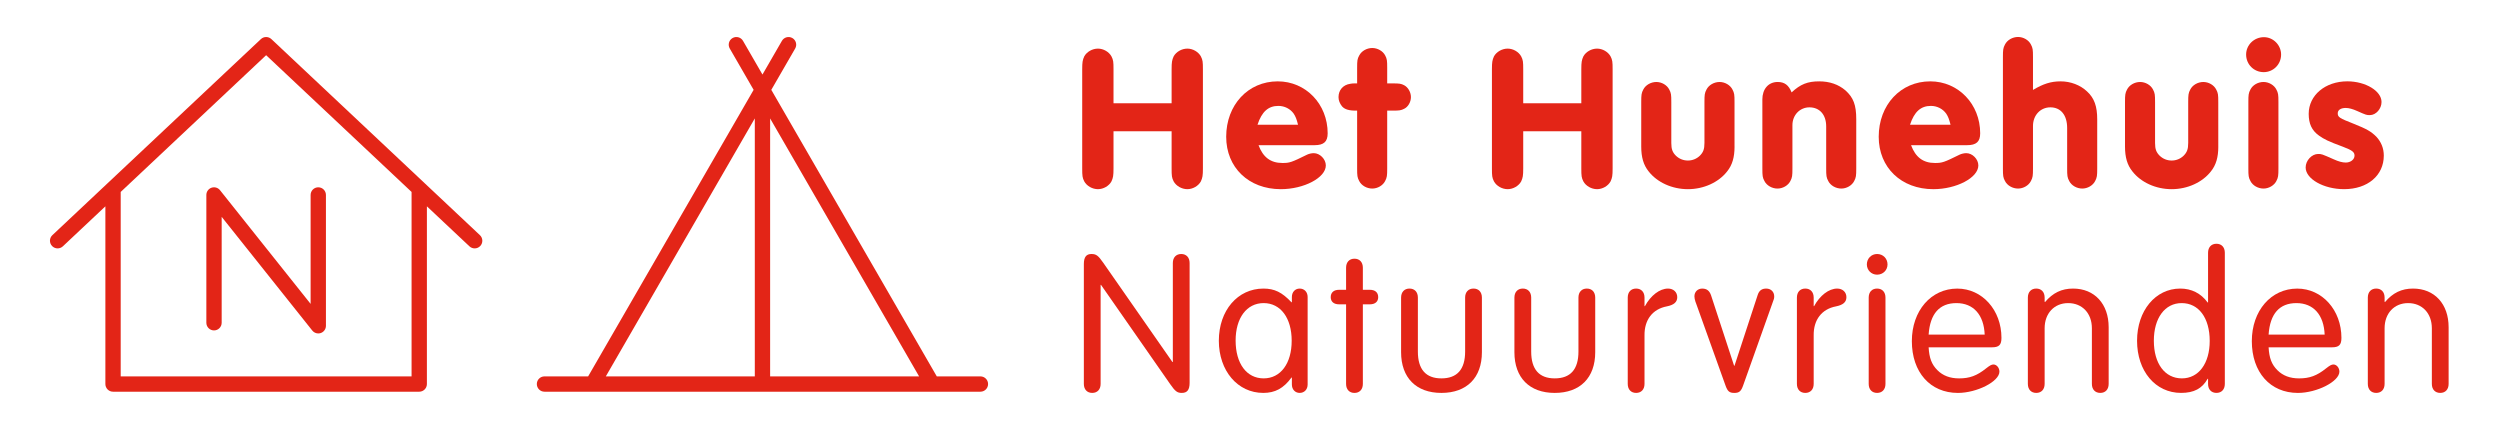 <?xml version="1.0" encoding="UTF-8"?> <svg xmlns="http://www.w3.org/2000/svg" xmlns:xlink="http://www.w3.org/1999/xlink" version="1.1" x="0px" y="0px" viewBox="0 0 246.69 43.656" style="enable-background:new 0 0 246.69 43.656;" xml:space="preserve"> <style type="text/css"> .st0{fill:none;} .st1{fill:#E32517;} </style> <g id="Layer_1"> <rect class="st0" width="246.69" height="43.656"></rect> <g> <g> <g> <path class="st1" d="M109.877,12.954v3.653c0,0.747-0.04,0.929-0.202,1.292 c-0.242,0.444-0.787,0.768-1.332,0.768c-0.565,0-1.11-0.323-1.353-0.768 c-0.182-0.363-0.202-0.524-0.202-1.292v-9.75c0-0.747,0.04-0.929,0.202-1.292 c0.242-0.444,0.787-0.768,1.353-0.768c0.545,0,1.09,0.323,1.332,0.768 c0.182,0.363,0.202,0.524,0.202,1.292v3.331h5.733V6.857 c0-0.747,0.04-0.929,0.201-1.292c0.243-0.444,0.788-0.768,1.353-0.768 c0.546,0,1.091,0.323,1.333,0.768c0.182,0.363,0.202,0.524,0.202,1.292v9.75 c0,0.747-0.041,0.929-0.202,1.292c-0.242,0.444-0.787,0.768-1.333,0.768 c-0.564,0-1.109-0.323-1.353-0.768c-0.182-0.363-0.201-0.524-0.201-1.292 v-3.653H109.877z"></path> <path class="st1" d="M124.187,14.326c0.444,1.191,1.191,1.757,2.362,1.757 c0.706,0,0.888-0.061,2.442-0.828c0.182-0.081,0.424-0.142,0.646-0.142 c0.605,0,1.19,0.586,1.19,1.212c0,1.211-2.16,2.342-4.44,2.342 c-3.17,0-5.391-2.14-5.391-5.168c0-3.149,2.16-5.471,5.087-5.471 c2.767,0,4.926,2.24,4.926,5.127c0,0.828-0.383,1.171-1.292,1.171H124.187z M128.084,12.308c-0.142-0.565-0.242-0.808-0.424-1.09 c-0.344-0.484-0.908-0.768-1.515-0.768c-0.988,0-1.635,0.565-2.059,1.857H128.084 z"></path> <path class="st1" d="M136.883,16.628c0,0.706-0.021,0.888-0.202,1.231 c-0.222,0.444-0.746,0.747-1.271,0.747c-0.545,0-1.07-0.303-1.292-0.747 c-0.182-0.344-0.202-0.505-0.202-1.231v-5.713 c-0.787,0.02-1.231-0.121-1.493-0.424c-0.223-0.283-0.344-0.586-0.344-0.909 c0-0.686,0.444-1.211,1.151-1.312c0.201-0.041,0.201-0.041,0.686-0.041V6.695 c0-0.706,0.021-0.888,0.202-1.211c0.222-0.444,0.747-0.747,1.292-0.747 c0.525,0,1.05,0.303,1.271,0.727c0.182,0.344,0.202,0.505,0.202,1.231V8.23 h0.545c0.646,0,0.828,0.021,1.131,0.182c0.384,0.202,0.666,0.687,0.666,1.171 s-0.282,0.97-0.666,1.151c-0.323,0.161-0.465,0.182-1.131,0.182h-0.545 V16.628z"></path> <path class="st1" d="M150.305,12.954v3.653c0,0.747-0.04,0.929-0.201,1.292 c-0.242,0.444-0.787,0.768-1.333,0.768c-0.564,0-1.11-0.323-1.353-0.768 c-0.182-0.363-0.201-0.524-0.201-1.292v-9.75c0-0.747,0.04-0.929,0.201-1.292 c0.242-0.444,0.788-0.768,1.353-0.768c0.546,0,1.091,0.323,1.333,0.768 c0.182,0.363,0.201,0.524,0.201,1.292v3.331h5.733V6.857 c0-0.747,0.041-0.929,0.202-1.292c0.242-0.444,0.787-0.768,1.353-0.768 c0.545,0,1.09,0.323,1.332,0.768c0.182,0.363,0.202,0.524,0.202,1.292v9.75 c0,0.747-0.04,0.929-0.202,1.292c-0.242,0.444-0.787,0.768-1.332,0.768 c-0.565,0-1.11-0.323-1.353-0.768c-0.182-0.363-0.202-0.524-0.202-1.292 v-3.653H150.305z"></path> <path class="st1" d="M171.158,14.468c0,1.05-0.223,1.816-0.728,2.442 c-0.848,1.091-2.321,1.757-3.876,1.757c-1.554,0-3.027-0.666-3.876-1.757 c-0.504-0.626-0.727-1.393-0.727-2.442v-4.401 c0-0.706,0.021-0.888,0.202-1.23c0.222-0.444,0.747-0.747,1.292-0.747 c0.524,0,1.05,0.303,1.271,0.747c0.182,0.343,0.202,0.504,0.202,1.23v4.038 c0,0.626,0.121,0.929,0.464,1.271c0.323,0.303,0.728,0.465,1.171,0.465 c0.444,0,0.849-0.162,1.171-0.465c0.344-0.343,0.465-0.646,0.465-1.271v-4.038 c0-0.706,0.02-0.888,0.201-1.23c0.223-0.444,0.747-0.747,1.292-0.747 c0.525,0,1.05,0.303,1.272,0.747c0.182,0.343,0.202,0.504,0.202,1.23V14.468 z"></path> <path class="st1" d="M173.901,9.824c0-1.049,0.605-1.735,1.514-1.735 c0.666,0,1.09,0.303,1.373,1.029c0.868-0.808,1.574-1.09,2.725-1.09 c1.03,0,1.898,0.303,2.584,0.888c0.788,0.707,1.07,1.434,1.07,2.847v4.865 c0,0.706-0.021,0.888-0.202,1.231c-0.222,0.444-0.747,0.747-1.271,0.747 c-0.545,0-1.07-0.303-1.292-0.747c-0.182-0.344-0.202-0.505-0.202-1.231v-4.159 c0-1.15-0.646-1.877-1.655-1.877c-0.948,0-1.676,0.768-1.676,1.756v4.28 c0,0.706-0.02,0.888-0.201,1.231c-0.223,0.444-0.747,0.747-1.272,0.747 c-0.545,0-1.069-0.303-1.292-0.747c-0.182-0.344-0.201-0.505-0.201-1.231V9.824z "></path> <path class="st1" d="M188.575,14.326c0.444,1.191,1.191,1.757,2.362,1.757 c0.706,0,0.888-0.061,2.442-0.828c0.182-0.081,0.424-0.142,0.646-0.142 c0.605,0,1.19,0.586,1.19,1.212c0,1.211-2.16,2.342-4.44,2.342 c-3.17,0-5.391-2.14-5.391-5.168c0-3.149,2.16-5.471,5.087-5.471 c2.767,0,4.926,2.24,4.926,5.127c0,0.828-0.383,1.171-1.292,1.171H188.575z M192.471,12.308c-0.142-0.565-0.242-0.808-0.424-1.09 c-0.344-0.484-0.908-0.768-1.515-0.768c-0.988,0-1.635,0.565-2.059,1.857H192.471 z"></path> <path class="st1" d="M200.605,8.876c1.009-0.605,1.776-0.848,2.726-0.848 c0.989,0,1.938,0.363,2.604,0.989c0.727,0.666,1.01,1.474,1.01,2.766v4.845 c0,0.706-0.021,0.888-0.202,1.231c-0.222,0.444-0.747,0.747-1.271,0.747 c-0.545,0-1.07-0.303-1.292-0.747c-0.182-0.344-0.202-0.505-0.202-1.231v-3.997 c0-1.271-0.626-2.039-1.655-2.039c-0.989,0-1.716,0.787-1.716,1.837v4.199 c0,0.706-0.021,0.888-0.202,1.231c-0.222,0.444-0.747,0.747-1.271,0.747 c-0.545,0-1.07-0.303-1.292-0.747c-0.182-0.344-0.202-0.505-0.202-1.231V5.626 c0-0.707,0.021-0.889,0.202-1.231c0.222-0.444,0.747-0.747,1.292-0.747 c0.524,0,1.05,0.303,1.271,0.747c0.182,0.343,0.202,0.504,0.202,1.231V8.876z "></path> <path class="st1" d="M218.893,14.468c0,1.05-0.222,1.816-0.727,2.442 c-0.848,1.091-2.321,1.757-3.876,1.757s-3.028-0.666-3.876-1.757 c-0.505-0.626-0.727-1.393-0.727-2.442v-4.401 c0-0.706,0.02-0.888,0.201-1.23c0.223-0.444,0.747-0.747,1.292-0.747 c0.525,0,1.05,0.303,1.272,0.747c0.182,0.343,0.201,0.504,0.201,1.23v4.038 c0,0.626,0.121,0.929,0.465,1.271c0.323,0.303,0.727,0.465,1.171,0.465 s0.848-0.162,1.171-0.465c0.343-0.343,0.464-0.646,0.464-1.271v-4.038 c0-0.706,0.021-0.888,0.202-1.23c0.222-0.444,0.747-0.747,1.292-0.747 c0.524,0,1.05,0.303,1.271,0.747c0.182,0.343,0.202,0.504,0.202,1.23V14.468 z"></path> <path class="st1" d="M225.09,5.384c0,0.969-0.768,1.735-1.717,1.735 c-0.969,0-1.735-0.767-1.735-1.735c0-0.949,0.787-1.716,1.756-1.716 C224.322,3.668,225.09,4.455,225.09,5.384z M221.859,10.066 c0-0.706,0.021-0.888,0.202-1.23c0.222-0.444,0.747-0.747,1.292-0.747 c0.524,0,1.05,0.303,1.271,0.747c0.182,0.343,0.202,0.504,0.202,1.23v6.562 c0,0.706-0.021,0.888-0.202,1.231c-0.222,0.444-0.747,0.747-1.271,0.747 c-0.545,0-1.07-0.303-1.292-0.747c-0.182-0.344-0.202-0.505-0.202-1.231V10.066 z"></path> <path class="st1" d="M235,10.066c0,0.667-0.545,1.293-1.15,1.293 c-0.323,0-0.344,0-1.252-0.404c-0.444-0.202-0.827-0.303-1.13-0.303 c-0.485,0-0.788,0.202-0.788,0.524c0,0.384,0.162,0.485,1.555,1.03 c1.312,0.524,1.736,0.767,2.261,1.292c0.465,0.505,0.728,1.13,0.728,1.857 c0,1.958-1.596,3.311-3.917,3.311c-2.019,0-3.795-1.01-3.795-2.14 c0-0.687,0.605-1.333,1.231-1.333c0.343,0,0.343,0,1.534,0.525 c0.484,0.222,0.868,0.322,1.191,0.322c0.484,0,0.867-0.303,0.867-0.686 c0-0.344-0.222-0.525-1.13-0.868c-1.474-0.545-1.878-0.747-2.382-1.11 c-0.707-0.505-1.01-1.171-1.01-2.141c0-1.837,1.635-3.209,3.815-3.209 C233.425,8.028,235,8.977,235,10.066z"></path> <path class="st1" d="M108.605,37.882c0,0.546-0.323,0.889-0.828,0.889 s-0.827-0.343-0.827-0.889V26.053c0-0.687,0.242-0.989,0.746-0.989 c0.465,0,0.667,0.142,1.171,0.868l6.823,9.791h0.041v-9.771 c0-0.545,0.323-0.888,0.827-0.888c0.505,0,0.828,0.343,0.828,0.888v11.83 c0,0.687-0.242,0.989-0.768,0.989c-0.443,0-0.646-0.142-1.15-0.868 l-6.823-9.791h-0.04V37.882z"></path> <path class="st1" d="M127.477,29.303c0-0.484,0.323-0.828,0.768-0.828 c0.464,0,0.787,0.344,0.787,0.828v8.64c0,0.485-0.323,0.828-0.787,0.828 c-0.444,0-0.768-0.343-0.768-0.828v-0.686h-0.04 c-0.787,1.069-1.615,1.514-2.786,1.514c-2.523,0-4.381-2.181-4.381-5.147 c0-2.988,1.857-5.148,4.401-5.148c1.09,0,1.837,0.363,2.766,1.353h0.04 V29.303z M121.926,33.603c0,2.281,1.09,3.734,2.766,3.734 c1.675,0,2.766-1.474,2.766-3.714c0-2.241-1.091-3.715-2.766-3.715 C123.016,29.908,121.926,31.382,121.926,33.603z"></path> <path class="st1" d="M132.826,26.416c0-0.545,0.322-0.889,0.827-0.889 s0.828,0.344,0.828,0.889v2.18h0.687c0.524,0,0.827,0.263,0.827,0.728 c0,0.443-0.303,0.706-0.827,0.706h-0.687v7.853 c0,0.546-0.323,0.889-0.828,0.889s-0.827-0.343-0.827-0.889v-7.853h-0.687 c-0.525,0-0.828-0.263-0.828-0.706c0-0.465,0.303-0.728,0.828-0.728h0.687V26.416 z"></path> <path class="st1" d="M138.255,29.363c0-0.545,0.323-0.889,0.828-0.889 c0.504,0,0.827,0.344,0.827,0.889v5.329c0,1.757,0.787,2.645,2.321,2.645 c1.555,0,2.342-0.888,2.342-2.645v-5.329c0-0.545,0.323-0.889,0.828-0.889 s0.827,0.344,0.827,0.889v5.39c0,2.523-1.493,4.018-3.997,4.018 c-2.482,0-3.977-1.494-3.977-4.018V29.363z"></path> <path class="st1" d="M149.437,29.363c0-0.545,0.322-0.889,0.827-0.889 s0.828,0.344,0.828,0.889v5.329c0,1.757,0.787,2.645,2.321,2.645 c1.555,0,2.342-0.888,2.342-2.645v-5.329c0-0.545,0.323-0.889,0.827-0.889 c0.505,0,0.828,0.344,0.828,0.889v5.39c0,2.523-1.494,4.018-3.997,4.018 c-2.483,0-3.977-1.494-3.977-4.018V29.363z"></path> <path class="st1" d="M162.314,30.211c0.565-1.05,1.454-1.736,2.281-1.736 c0.525,0,0.909,0.344,0.909,0.849c0,0.484-0.323,0.767-1.03,0.908 c-1.393,0.263-2.221,1.312-2.2,2.866v4.784c0,0.546-0.323,0.889-0.827,0.889 c-0.505,0-0.828-0.343-0.828-0.889v-8.519c0-0.545,0.323-0.889,0.828-0.889 c0.504,0,0.827,0.344,0.827,0.889v0.848H162.314z"></path> <path class="st1" d="M173.437,29.121c0.141-0.444,0.403-0.646,0.848-0.646 c0.464,0,0.787,0.323,0.787,0.768c0,0.182-0.021,0.282-0.182,0.687 l-2.887,8.115c-0.202,0.565-0.384,0.727-0.868,0.727s-0.666-0.161-0.868-0.727 l-2.907-8.115l-0.061-0.162c-0.061-0.201-0.101-0.363-0.101-0.524 c0-0.444,0.323-0.768,0.768-0.768c0.443,0,0.706,0.202,0.868,0.646 l2.28,6.965h0.041L173.437,29.121z"></path> <path class="st1" d="M179.007,30.211c0.565-1.05,1.453-1.736,2.281-1.736 c0.524,0,0.908,0.344,0.908,0.849c0,0.484-0.323,0.767-1.029,0.908 c-1.394,0.263-2.221,1.312-2.2,2.866v4.784c0,0.546-0.323,0.889-0.828,0.889 s-0.827-0.343-0.827-0.889v-8.519c0-0.545,0.322-0.889,0.827-0.889 s0.828,0.344,0.828,0.889v0.848H179.007z"></path> <path class="st1" d="M186.253,26.093c0,0.565-0.443,1.01-1.029,1.01 c-0.565,0-1.01-0.444-1.01-1.01c0-0.585,0.444-1.029,1.01-1.029 C185.809,25.064,186.253,25.508,186.253,26.093z M186.051,37.882 c0,0.546-0.323,0.889-0.828,0.889s-0.827-0.343-0.827-0.889v-8.519 c0-0.545,0.322-0.889,0.827-0.889s0.828,0.344,0.828,0.889V37.882z"></path> <path class="st1" d="M190.309,34.269c0.061,1.07,0.304,1.696,0.868,2.261 c0.545,0.546,1.252,0.808,2.141,0.808c1.029,0,1.756-0.262,2.664-0.989 c0.384-0.303,0.545-0.383,0.727-0.383c0.304,0,0.586,0.322,0.586,0.706 c0,0.969-2.221,2.1-4.098,2.1c-2.726,0-4.543-2.039-4.543-5.107 c0-3.008,1.898-5.188,4.482-5.188c2.462,0,4.36,2.12,4.36,4.865 c0,0.687-0.242,0.929-0.929,0.929H190.309z M195.841,33.018 c-0.081-1.959-1.11-3.109-2.786-3.109s-2.604,1.05-2.746,3.109H195.841z"></path> <path class="st1" d="M201.795,29.808c0.768-0.909,1.636-1.333,2.767-1.333 c2.119,0,3.512,1.515,3.512,3.815v5.592c0,0.546-0.322,0.889-0.827,0.889 s-0.828-0.343-0.828-0.889v-5.49c0-1.474-0.948-2.483-2.342-2.483 c-1.372,0-2.321,1.01-2.321,2.483v5.49c0,0.546-0.323,0.889-0.827,0.889 c-0.505,0-0.828-0.343-0.828-0.889v-8.519c0-0.545,0.323-0.889,0.828-0.889 c0.504,0,0.827,0.344,0.827,0.889v0.403L201.795,29.808z"></path> <path class="st1" d="M217.882,24.942c0-0.545,0.323-0.889,0.828-0.889 s0.827,0.344,0.827,0.889v12.939c0,0.546-0.322,0.889-0.827,0.889 s-0.828-0.343-0.828-0.889v-0.504h-0.04c-0.545,0.969-1.353,1.393-2.624,1.393 c-2.523,0-4.341-2.14-4.341-5.147c0-2.968,1.817-5.148,4.26-5.148 c1.11,0,2.039,0.465,2.705,1.373h0.04V24.942z M212.533,33.623 c0,2.261,1.09,3.714,2.766,3.714c1.655,0,2.746-1.474,2.746-3.694 c0-2.281-1.091-3.734-2.766-3.734C213.623,29.908,212.533,31.382,212.533,33.623z"></path> <path class="st1" d="M223.856,34.269c0.061,1.07,0.304,1.696,0.868,2.261 c0.545,0.546,1.252,0.808,2.141,0.808c1.029,0,1.756-0.262,2.664-0.989 c0.384-0.303,0.545-0.383,0.727-0.383c0.304,0,0.586,0.322,0.586,0.706 c0,0.969-2.221,2.1-4.098,2.1c-2.726,0-4.543-2.039-4.543-5.107 c0-3.008,1.898-5.188,4.482-5.188c2.462,0,4.36,2.12,4.36,4.865 c0,0.687-0.242,0.929-0.929,0.929H223.856z M229.388,33.018 c-0.081-1.959-1.11-3.109-2.786-3.109s-2.604,1.05-2.746,3.109H229.388z"></path> <path class="st1" d="M235.341,29.808c0.768-0.909,1.636-1.333,2.767-1.333 c2.119,0,3.512,1.515,3.512,3.815v5.592c0,0.546-0.322,0.889-0.827,0.889 s-0.828-0.343-0.828-0.889v-5.49c0-1.474-0.948-2.483-2.342-2.483 c-1.372,0-2.321,1.01-2.321,2.483v5.49c0,0.546-0.323,0.889-0.827,0.889 c-0.505,0-0.828-0.343-0.828-0.889v-8.519c0-0.545,0.323-0.889,0.828-0.889 c0.504,0,0.827,0.344,0.827,0.889v0.403L235.341,29.808z"></path> </g> </g> <path class="st1" d="M20.868,18.524c-0.303,0.106-0.506,0.393-0.506,0.714v12.611 c0,0.417,0.338,0.756,0.756,0.756s0.756-0.339,0.756-0.756V21.399l8.941,11.219 c0.146,0.184,0.365,0.285,0.591,0.285c0.083,0,0.168-0.014,0.25-0.042 c0.303-0.106,0.506-0.393,0.506-0.714V19.238c0-0.417-0.338-0.756-0.756-0.756 s-0.756,0.339-0.756,0.756v10.748l-8.941-11.219 C21.508,18.516,21.171,18.42,20.868,18.524z M47.356,23.204L26.779,3.858 c-0.291-0.273-0.744-0.273-1.035,0L10.637,18.062 c-0,0-0.001,0.001-0.001,0.001l-5.468,5.141 c-0.304,0.286-0.319,0.765-0.033,1.068c0.149,0.158,0.35,0.238,0.551,0.238 c0.186,0,0.372-0.068,0.518-0.205l4.195-3.945v17.536 c0,0.417,0.338,0.756,0.756,0.756h30.214c0.417,0,0.756-0.339,0.756-0.756V20.36 l4.197,3.946c0.304,0.284,0.782,0.271,1.068-0.033 C47.675,23.969,47.66,23.49,47.356,23.204z M40.612,37.141H11.91V18.94 L26.261,5.446l14.351,13.494V37.141z"></path> <path class="st1" d="M96.744,37.14h-4.306L76.109,8.866l2.356-4.079 c0.209-0.361,0.085-0.823-0.276-1.032c-0.361-0.209-0.823-0.085-1.032,0.276 l-1.92,3.324l-1.92-3.324c-0.208-0.361-0.67-0.485-1.032-0.276 c-0.361,0.209-0.485,0.671-0.276,1.032l2.356,4.079L58.035,37.14h-4.307 c-0.417,0-0.756,0.339-0.756,0.756s0.338,0.756,0.756,0.756h43.016 c0.417,0,0.756-0.339,0.756-0.756S97.162,37.14,96.744,37.14z M74.481,37.14 H59.78l14.701-25.456V37.14z M75.993,37.14V11.687l14.7,25.453H75.993z"></path> </g> </g> <g id="Layer_2"> </g> </svg> 
